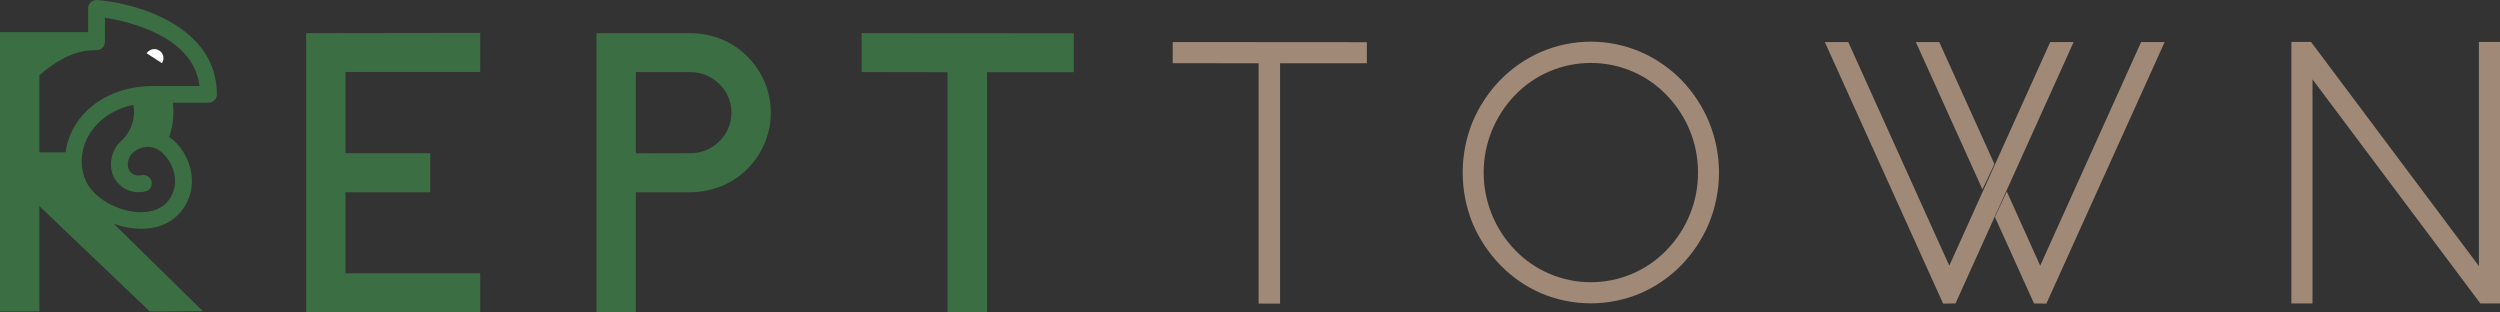 <svg width="280" height="35" viewBox="0 0 280 35" fill="none" xmlns="http://www.w3.org/2000/svg">
<rect x="0" y="0" width="280" height="35" fill="#333333" stroke="none"/>
<path d="M34.29 34.986H53.785V30.611H38.697V21.536H48.192V17.162H38.697V8.059H53.785V3.685L34.291 3.712L34.29 34.986Z" fill="#3B6F43"/>
<path d="M77.372 3.712H66.809V34.985H71.216V21.537H77.397C79.906 21.457 82.026 20.576 83.7 18.92C85.384 17.247 86.33 14.981 86.33 12.619C86.33 10.257 85.384 7.991 83.7 6.318C82.02 4.651 79.892 3.775 77.372 3.712ZM77.305 17.16L71.216 17.173V8.073H77.305C77.915 8.068 78.519 8.186 79.083 8.418C79.646 8.651 80.156 8.993 80.582 9.426C81.009 9.845 81.347 10.344 81.578 10.894C81.808 11.444 81.926 12.034 81.925 12.63C81.923 13.225 81.802 13.814 81.569 14.363C81.335 14.912 80.994 15.41 80.565 15.827C80.14 16.254 79.632 16.593 79.072 16.822C78.512 17.051 77.911 17.166 77.305 17.162V17.16Z" fill="#3B6F43"/>
<path d="M96.502 8.071L106.123 8.086V34.999H110.544V8.086H120.261V3.727L96.502 3.711L96.502 8.071Z" fill="#3B6F43"/>
<path d="M131.343 7.075L140.964 7.089V34.003H143.369V7.089H153.087V4.724L131.343 4.709L131.343 7.075Z" fill="#A08977"/>
<path d="M188.322 8.962C187.018 7.633 185.468 6.565 183.757 5.816C181.995 5.058 180.095 4.667 178.174 4.667C176.253 4.667 174.352 5.058 172.591 5.816C170.879 6.566 169.329 7.634 168.025 8.963C166.716 10.319 165.67 11.901 164.936 13.63C163.448 17.287 163.448 21.371 164.936 25.027C165.671 26.751 166.718 28.328 168.025 29.68C169.325 31.016 170.876 32.09 172.592 32.84C174.356 33.589 176.255 33.974 178.174 33.974C180.094 33.974 181.993 33.587 183.757 32.838C185.472 32.089 187.023 31.016 188.323 29.68C189.63 28.331 190.672 26.753 191.396 25.027C192.904 21.375 192.904 17.283 191.396 13.63C190.673 11.899 189.631 10.315 188.322 8.962ZM190.177 19.32C190.19 22.563 188.924 25.682 186.649 28.015C185.555 29.151 184.24 30.055 182.783 30.672C181.326 31.29 179.758 31.608 178.173 31.608C176.588 31.608 175.019 31.29 173.562 30.672C172.106 30.055 170.791 29.151 169.697 28.015C167.434 25.678 166.17 22.565 166.17 19.328C166.17 16.09 167.434 12.978 169.697 10.64C170.791 9.505 172.106 8.601 173.563 7.984C175.02 7.366 176.589 7.048 178.173 7.048C179.758 7.048 181.327 7.366 182.784 7.984C184.241 8.601 185.556 9.505 186.65 10.64C188.922 12.969 190.187 16.083 190.177 19.32Z" fill="#A08977"/>
<path d="M229.626 4.708L218.321 29.756L207.005 4.708H204.38L217.63 34.005L219.017 33.984L232.25 4.708L229.626 4.708Z" fill="#A08977"/>
<path d="M223.374 18.369L217.196 4.709H214.573L222.034 21.214L223.374 18.369Z" fill="#A08977"/>
<path d="M228.501 29.756L224.758 21.445L223.434 24.314L227.808 33.985L229.193 34.006L242.443 4.709H239.806L228.501 29.756Z" fill="#A08977"/>
<path d="M277.636 4.695V29.799L258.934 4.829L258.833 4.694H256.635V33.988H258.999V8.884L277.703 33.854L277.804 33.988H280V4.695H277.636Z" fill="#A08977"/>
<path d="M10.883 0.003C10.754 -0.007 10.623 0.009 10.501 0.051C10.378 0.093 10.265 0.16 10.17 0.247C10.075 0.335 9.999 0.44 9.947 0.558C9.894 0.676 9.867 0.803 9.867 0.931V3.6H0V34.873H4.407V23.079L16.787 34.891L22.72 34.851L12.741 25.058C13.722 25.419 14.758 25.611 15.804 25.626C16.092 25.626 16.38 25.61 16.666 25.575C18.974 25.296 20.613 23.948 21.28 21.779C21.937 19.643 21.043 16.954 19.201 15.525C19.119 15.461 19.033 15.413 18.95 15.357C19.263 14.44 19.423 13.48 19.424 12.512C19.423 12.173 19.402 11.834 19.362 11.497H23.35C23.6 11.497 23.84 11.399 24.016 11.225C24.193 11.05 24.292 10.813 24.292 10.566C24.292 3.039 15.52 0.365 10.883 0.003ZM19.48 21.236C19.03 22.699 18.006 23.537 16.438 23.727C14.349 23.981 11.803 22.964 10.398 21.424C10.186 21.195 9.997 20.947 9.834 20.682C9.208 19.583 8.999 18.299 9.245 17.061C9.339 16.518 9.51 15.991 9.754 15.497C10.722 13.567 12.591 12.245 14.941 11.736C14.989 11.991 15.014 12.251 15.017 12.511C15.017 13.672 14.561 14.788 13.746 15.624C13.656 15.702 13.568 15.781 13.485 15.866C13.104 16.247 12.813 16.708 12.633 17.214C12.453 17.72 12.389 18.259 12.444 18.793C12.534 19.599 12.943 20.337 13.581 20.845C13.632 20.886 13.673 20.935 13.726 20.972C14.099 21.224 14.52 21.395 14.964 21.474C15.407 21.554 15.863 21.54 16.3 21.434C16.535 21.371 16.737 21.221 16.862 21.014C16.988 20.807 17.027 20.56 16.972 20.325C16.917 20.09 16.773 19.886 16.569 19.754C16.364 19.622 16.117 19.574 15.877 19.619C15.861 19.624 15.846 19.619 15.83 19.622C15.656 19.663 15.476 19.669 15.3 19.639C15.124 19.609 14.957 19.544 14.807 19.447C14.666 19.344 14.548 19.213 14.463 19.061C14.378 18.909 14.326 18.741 14.312 18.568C14.291 18.222 14.367 17.877 14.531 17.57C14.696 17.264 14.944 17.009 15.246 16.834C16.464 16.118 17.437 16.523 18.039 16.99C18.075 17.018 18.106 17.054 18.141 17.084C19.294 18.059 19.895 19.885 19.48 21.236ZM18.941 9.635H17.16C16.175 9.632 15.194 9.746 14.238 9.977C11.469 10.652 9.256 12.302 8.068 14.67C7.695 15.423 7.447 16.231 7.337 17.063H4.407V8.446C4.59 8.282 4.779 8.121 4.974 7.961C6.575 6.654 8.577 5.558 10.783 5.618C10.909 5.621 11.034 5.6 11.151 5.554C11.268 5.509 11.375 5.441 11.465 5.354C11.556 5.267 11.627 5.163 11.676 5.049C11.725 4.934 11.75 4.811 11.75 4.686V1.989C13.467 2.249 15.145 2.715 16.748 3.376C20.128 4.816 22.008 6.919 22.352 9.635H18.941Z" fill="#3B6F43"/>
<path d="M17.164 5.504C17.026 5.521 16.893 5.565 16.773 5.635C16.653 5.704 16.549 5.797 16.466 5.908C16.451 5.928 16.428 5.937 16.414 5.958L16.795 6.206L16.993 6.333L17.394 6.592L18.137 7.074C18.244 6.913 18.302 6.724 18.306 6.531C18.309 6.338 18.256 6.148 18.154 5.983C18.052 5.819 17.905 5.686 17.73 5.601C17.555 5.516 17.358 5.482 17.164 5.503V5.504Z" fill="white"/>
</svg>
